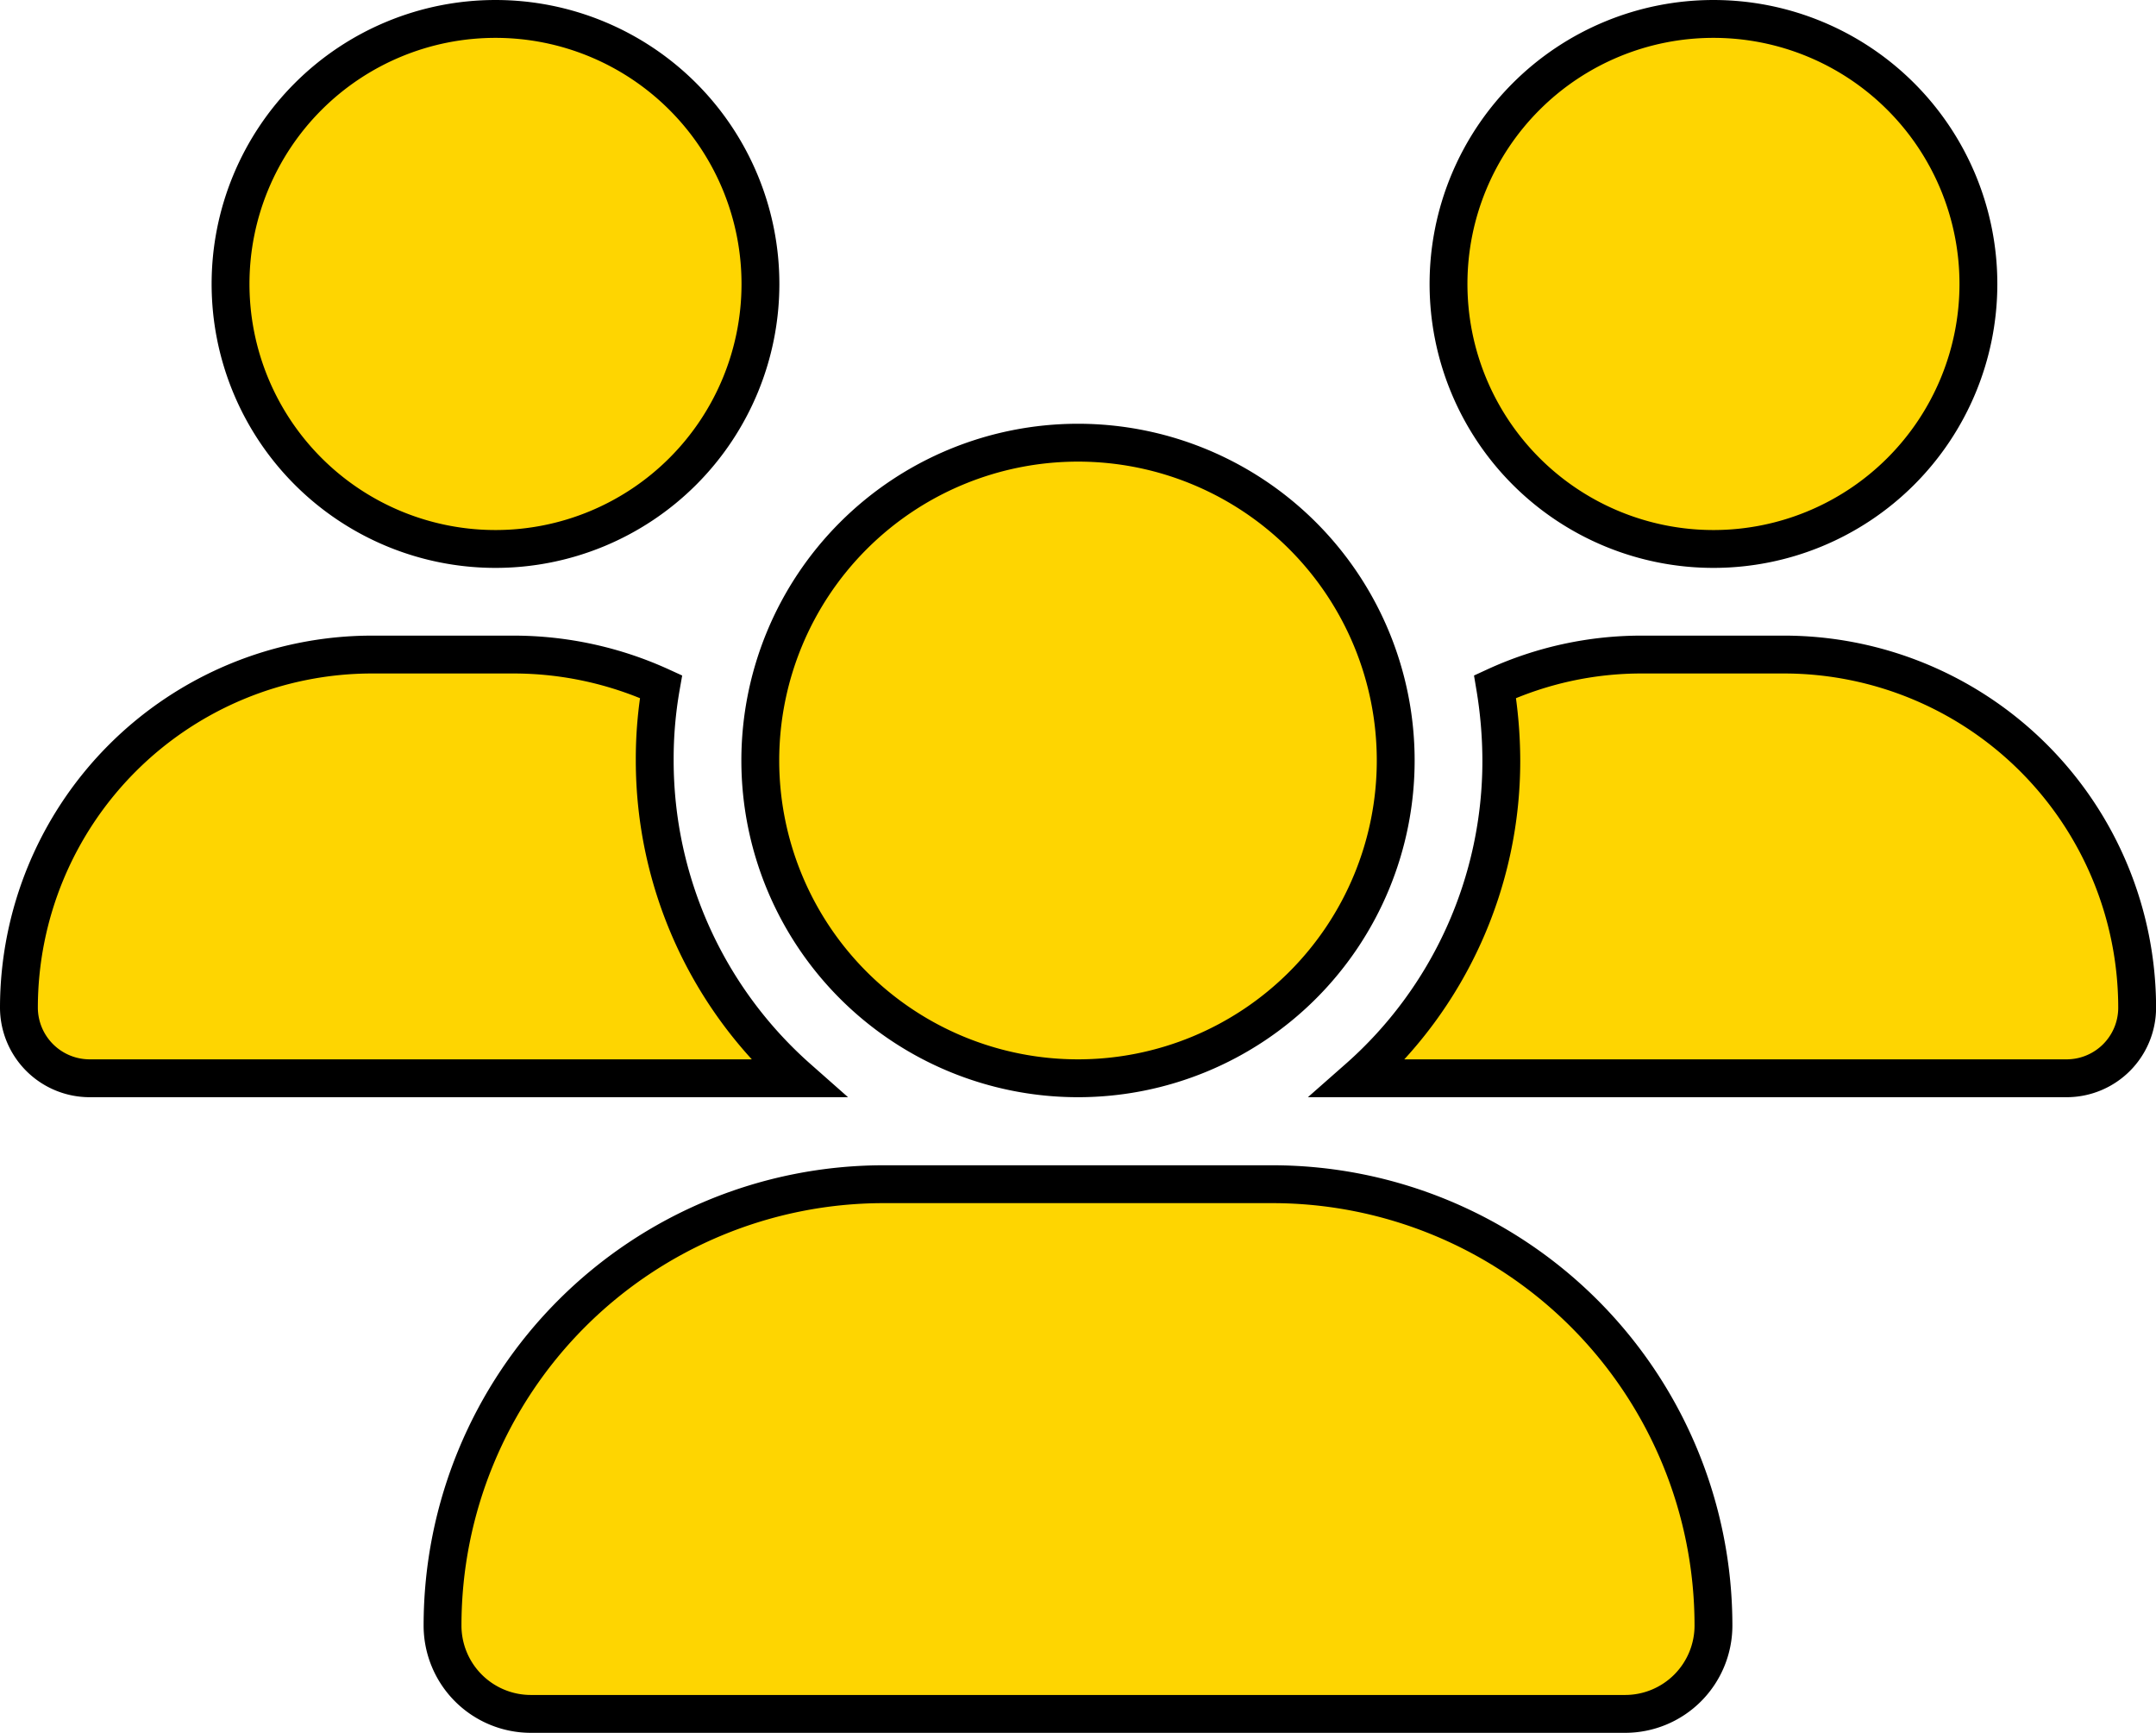 <svg xmlns="http://www.w3.org/2000/svg" width="56.962" height="45.77" viewBox="0 0 56.962 45.77">
  <path id="Icon_fa-solid-users" data-name="Icon fa-solid-users" d="M12.591,0a7,7,0,1,1-7,7A7,7,0,0,1,12.591,0ZM44.77,0a7,7,0,1,1-7,7A7,7,0,0,1,44.77,0ZM0,26.119a9.333,9.333,0,0,1,9.33-9.33h3.734a9.379,9.379,0,0,1,3.9.848,11,11,0,0,0-.166,1.95,11.2,11.2,0,0,0,3.786,8.394H1.862A1.87,1.87,0,0,1,0,26.119Zm35.44,1.862h-.061a11.165,11.165,0,0,0,3.786-8.394A11.975,11.975,0,0,0,39,17.637a9.245,9.245,0,0,1,3.9-.848h3.734a9.333,9.333,0,0,1,9.33,9.33A1.864,1.864,0,0,1,54.1,27.981ZM19.587,19.587a8.394,8.394,0,1,1,8.394,8.394,8.394,8.394,0,0,1-8.394-8.394ZM11.192,42.435A11.658,11.658,0,0,1,22.848,30.779H33.114A11.658,11.658,0,0,1,44.77,42.435a2.334,2.334,0,0,1-2.335,2.335H13.527A2.334,2.334,0,0,1,11.192,42.435Z" transform="translate(0.5 0.5)" fill="#fed501" stroke="#000" stroke-width="1"/>
</svg>
